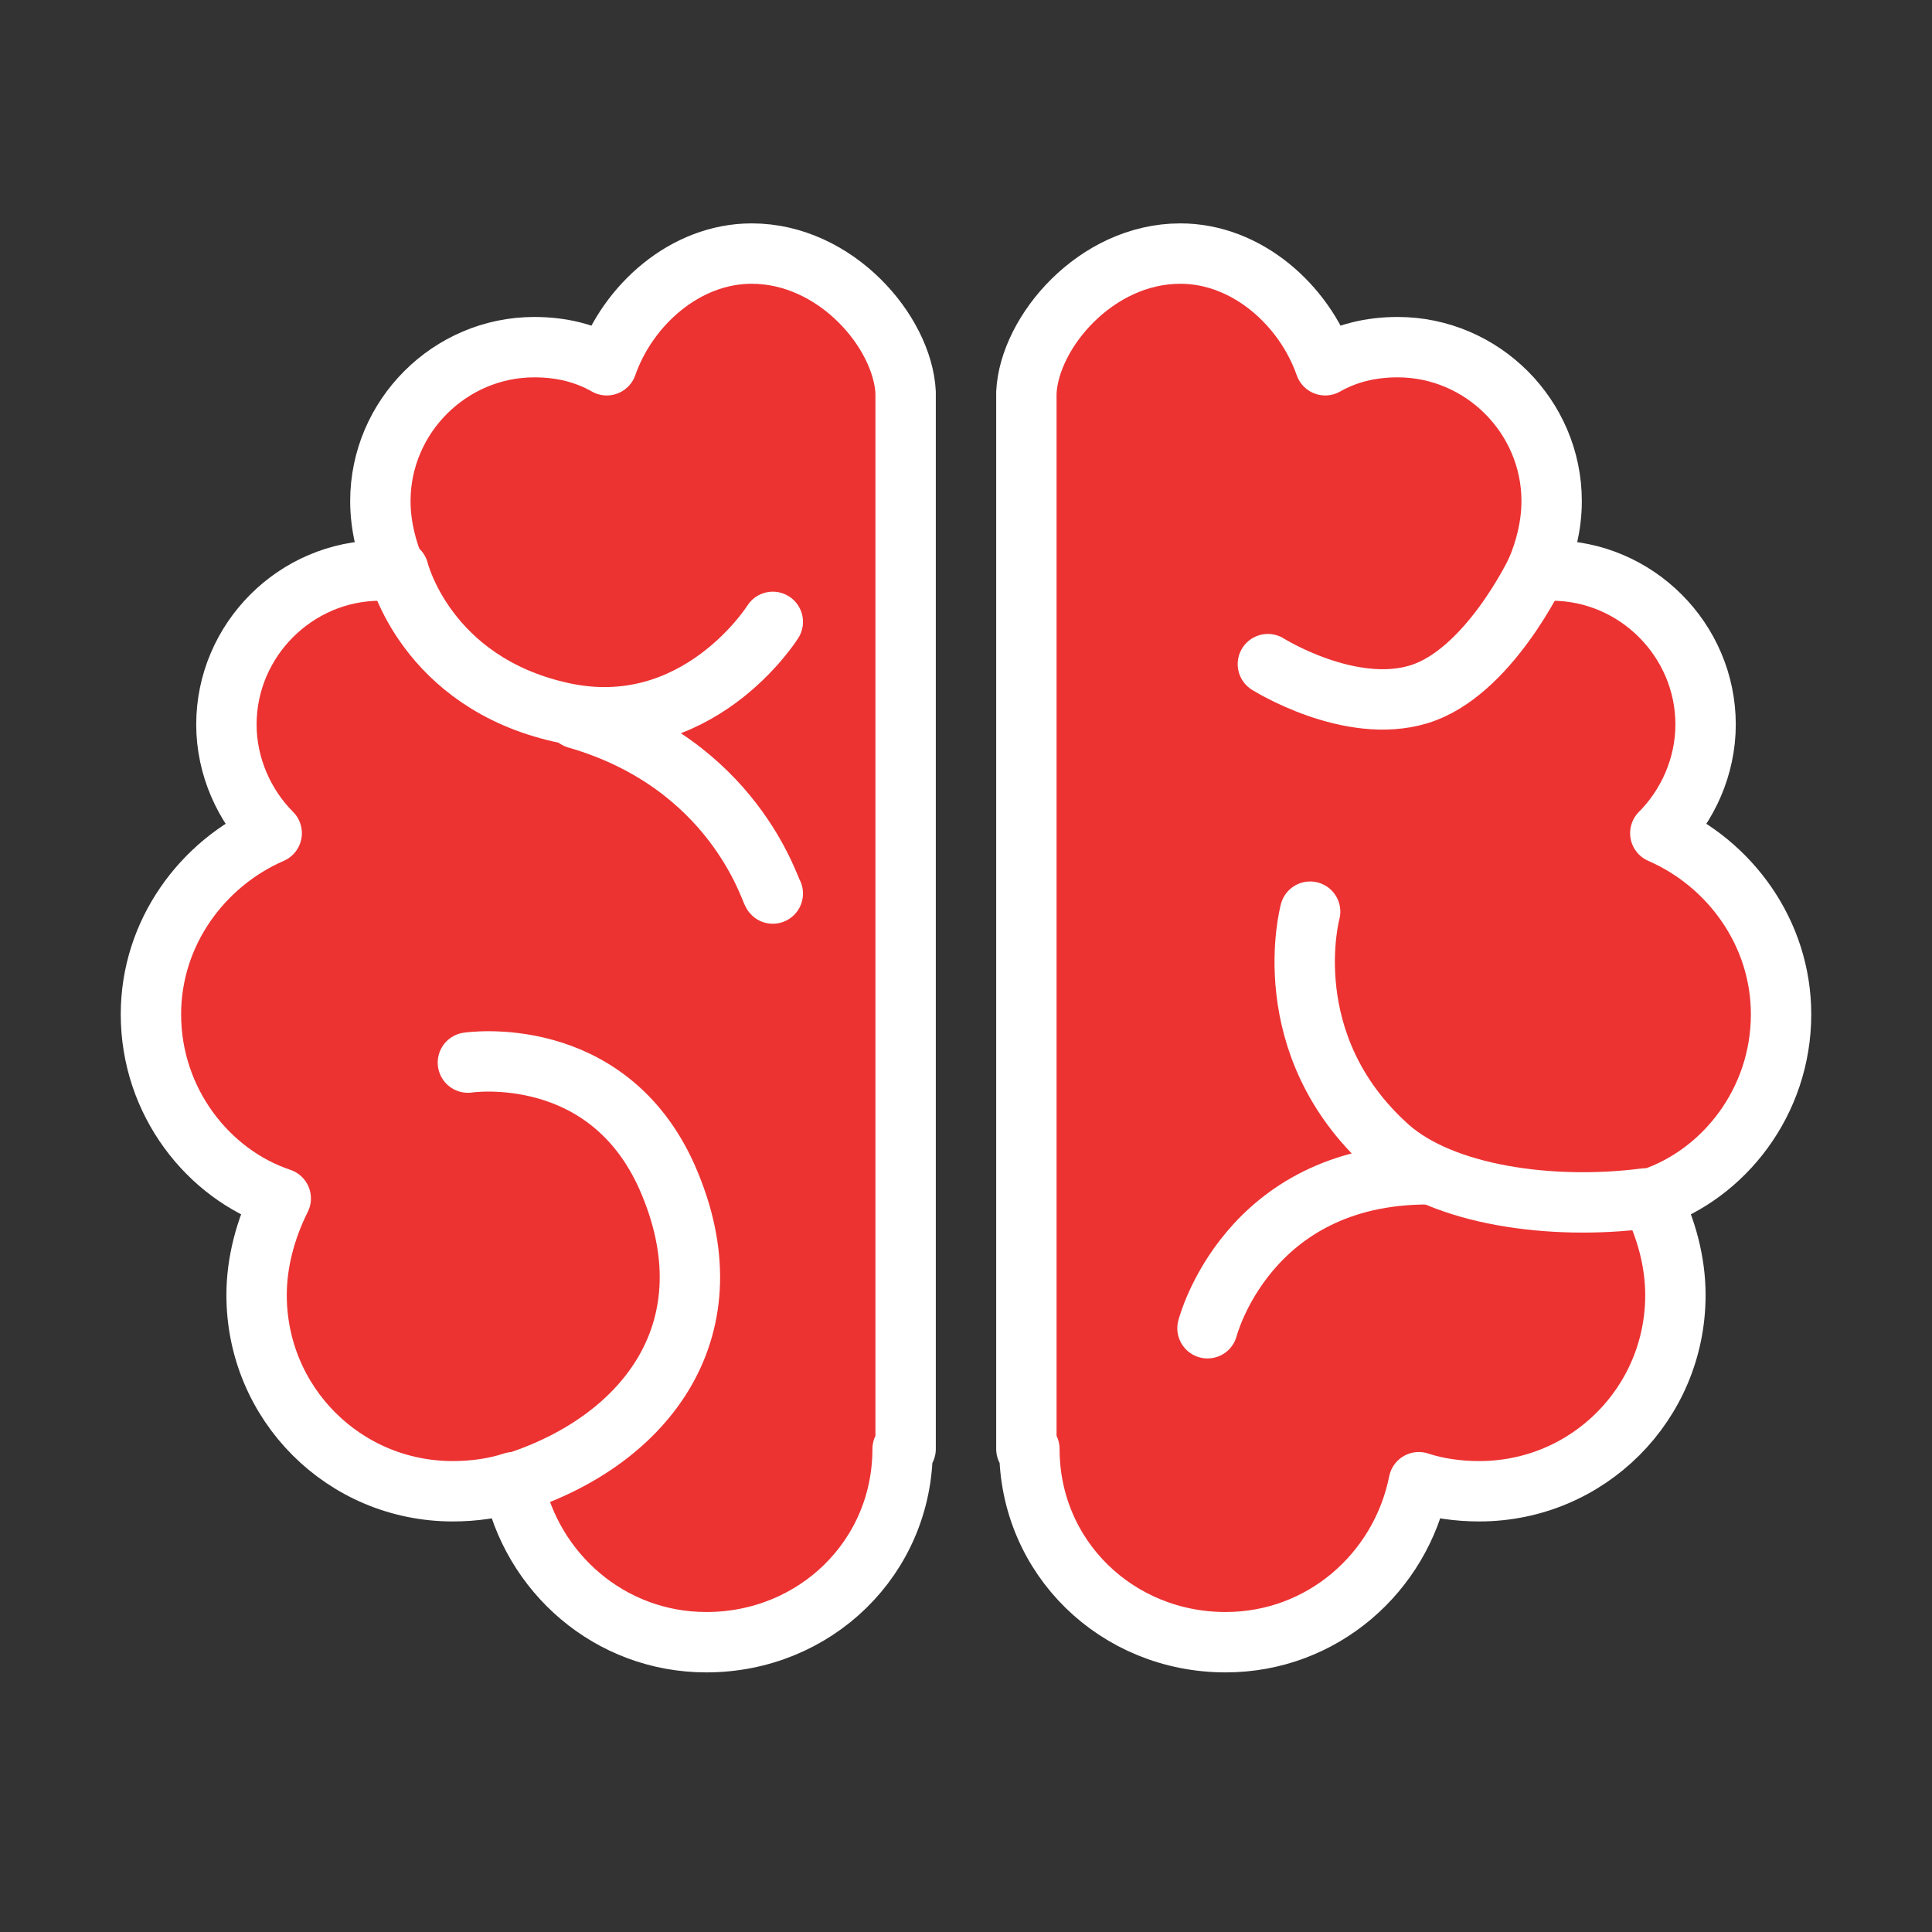 <?xml version="1.0" encoding="UTF-8"?> <svg xmlns="http://www.w3.org/2000/svg" width="64" height="64" viewBox="0 0 64 64" fill="none"><rect x="0" y="0" width="64" height="64" fill="#333333" stroke="none"/><path d="M59 33.6C59 30.9 57.3 28.6 55 27.6C55.9 26.7 56.5 25.4 56.5 24C56.5 21.2 54.2 18.9 51.4 18.9C51.2 18.9 51 18.9 50.9 18.9C51.2 18.2 51.4 17.4 51.4 16.6C51.4 13.8 49.1 11.5 46.3 11.5C45.4 11.5 44.6 11.7 43.9 12.1C43.2 10.1 41.3 8.4 39.1 8.4C36.3 8.4 34.1 11 34 13V48H34.1C34.1 51.6 37 54.4 40.6 54.4C43.8 54.4 46.4 52.1 47 49.1C47.6 49.3 48.3 49.4 49 49.4C52.6 49.4 55.5 46.5 55.5 42.9C55.5 41.8 55.2 40.7 54.7 39.7C57.1 38.9 59 36.5 59 33.6Z" fill="#EC3332"></path><path d="M5 33.6C5 30.9 6.7 28.6 9 27.6C8.1 26.7 7.5 25.4 7.5 24C7.5 21.2 9.8 18.9 12.6 18.9C12.8 18.9 13 18.9 13.1 18.9C12.8 18.2 12.6 17.4 12.6 16.6C12.6 13.8 14.9 11.5 17.7 11.5C18.6 11.5 19.4 11.7 20.1 12.1C20.8 10.1 22.7 8.4 24.9 8.4C27.7 8.4 29.9 11 30 13V48H29.9C29.9 51.6 27 54.4 23.4 54.4C20.2 54.4 17.6 52.1 17 49.1C16.4 49.3 15.7 49.4 15 49.4C11.4 49.4 8.5 46.5 8.5 42.9C8.5 41.8 8.8 40.7 9.3 39.7C6.9 38.9 5 36.5 5 33.6Z" fill="#EC3332"></path><path d="M59 33.6C59 30.9 57.3 28.6 55 27.6C55.9 26.7 56.5 25.4 56.5 24C56.5 21.2 54.2 18.9 51.4 18.9C51.2 18.9 51 18.9 50.9 18.9C51.2 18.2 51.4 17.4 51.4 16.6C51.4 13.8 49.1 11.5 46.3 11.5C45.4 11.5 44.6 11.7 43.9 12.1C43.2 10.1 41.3 8.4 39.1 8.4C36.3 8.4 34.1 11 34 13V48H34.1C34.1 51.6 37 54.4 40.6 54.4C43.8 54.4 46.4 52.1 47 49.1C47.6 49.3 48.3 49.4 49 49.4C52.6 49.4 55.5 46.5 55.5 42.9C55.5 41.8 55.2 40.7 54.7 39.7C57.1 38.9 59 36.5 59 33.6Z" stroke="white" stroke-width="2" stroke-miterlimit="10" stroke-linecap="round" stroke-linejoin="round"></path><path d="M5 33.6C5 30.9 6.7 28.6 9 27.6C8.1 26.7 7.5 25.4 7.5 24C7.5 21.2 9.8 18.9 12.6 18.9C12.8 18.9 13 18.9 13.1 18.9C12.8 18.2 12.6 17.4 12.6 16.6C12.6 13.8 14.9 11.5 17.7 11.5C18.6 11.5 19.4 11.7 20.1 12.1C20.8 10.1 22.7 8.4 24.9 8.4C27.7 8.4 29.9 11 30 13V48H29.9C29.9 51.6 27 54.4 23.4 54.4C20.2 54.4 17.6 52.1 17 49.1C16.4 49.3 15.7 49.4 15 49.4C11.4 49.4 8.5 46.5 8.5 42.9C8.5 41.8 8.8 40.7 9.3 39.7C6.9 38.9 5 36.5 5 33.6Z" stroke="white" stroke-width="2" stroke-miterlimit="10" stroke-linecap="round" stroke-linejoin="round"></path><path d="M15.5 35.2C15.5 35.2 20.1 34.5 22.1 39C24.3 44 21.4 47.7 17.1 49.1" stroke="white" stroke-width="2" stroke-miterlimit="10" stroke-linecap="round" stroke-linejoin="round"></path><path d="M25.6 20.6C25.6 20.6 23.1 24.6 18.6 23.6C14.1 22.6 13.2 18.9 13.2 18.9" stroke="white" stroke-width="2" stroke-miterlimit="10" stroke-linecap="round" stroke-linejoin="round"></path><path d="M25.6 29.6C25.5 29.5 24.3 25.3 19.1 23.8" stroke="white" stroke-width="2" stroke-miterlimit="10" stroke-linecap="round" stroke-linejoin="round"></path><path d="M43.4 30.2C43.4 30.2 42.2 34.6 45.999 38C47.8 39.6 51.4 40.1 54.499 39.7" stroke="white" stroke-width="2" stroke-miterlimit="10" stroke-linecap="round" stroke-linejoin="round"></path><path d="M42 22C42 22 44.7 23.7 47 23C49.3 22.3 50.9 18.9 50.9 18.9" stroke="white" stroke-width="2" stroke-miterlimit="10" stroke-linecap="round" stroke-linejoin="round"></path><path d="M40 44C40 44 41.3 38.9 47.3 38.9" stroke="white" stroke-width="2" stroke-miterlimit="10" stroke-linecap="round" stroke-linejoin="round"></path></svg> 